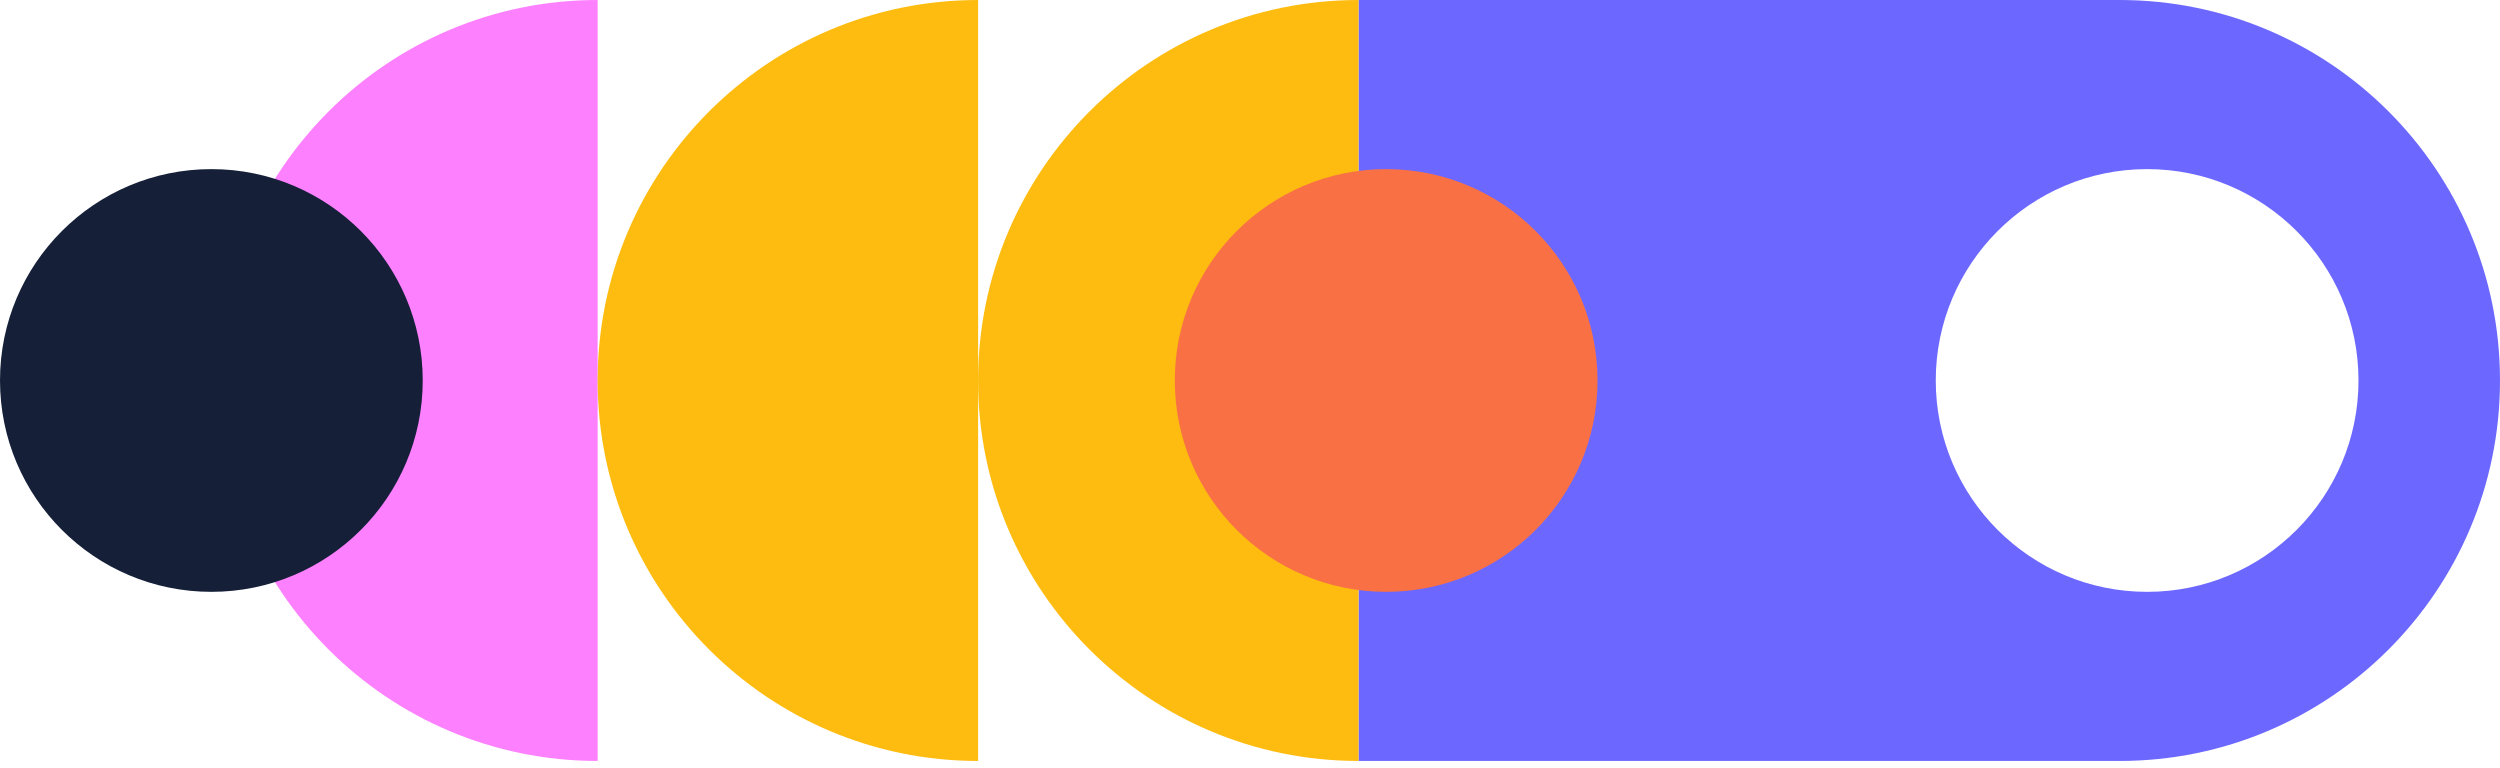 <svg width="355" height="109" viewBox="0 0 355 109" fill="none" xmlns="http://www.w3.org/2000/svg">
<path fill-rule="evenodd" clip-rule="evenodd" d="M300.972 108.057H192.915V0H300.972C330.808 0 355 24.191 355 54.028C355 83.865 330.808 108.057 300.972 108.057ZM334.906 54.028C334.906 70.604 321.468 84.042 304.892 84.042C288.316 84.042 274.878 70.604 274.878 54.028C274.878 37.452 288.316 24.014 304.892 24.014C321.468 24.014 334.906 37.452 334.906 54.028Z" fill="#6C68FF"/>
<path d="M84.866 108.057C55.029 108.057 30.838 83.865 30.838 54.028C30.838 24.191 55.029 0 84.866 0V108.057Z" fill="#FD81FE"/>
<path d="M138.894 108.057C109.058 108.057 84.866 83.865 84.866 54.028C84.866 24.191 109.058 0 138.894 0V108.057Z" fill="#FEBC10"/>
<path d="M192.915 108.057C163.078 108.057 138.887 83.865 138.887 54.028C138.887 24.191 163.078 0 192.915 0V108.057Z" fill="#FEBC10"/>
<path d="M196.835 84.042C213.412 84.042 226.849 70.604 226.849 54.028C226.849 37.452 213.412 24.014 196.835 24.014C180.259 24.014 166.821 37.452 166.821 54.028C166.821 70.604 180.259 84.042 196.835 84.042Z" fill="#FA7045"/>
<path d="M30.014 84.042C46.59 84.042 60.028 70.604 60.028 54.028C60.028 37.452 46.59 24.014 30.014 24.014C13.438 24.014 0 37.452 0 54.028C0 70.604 13.438 84.042 30.014 84.042Z" fill="#151F38"/>
</svg>
